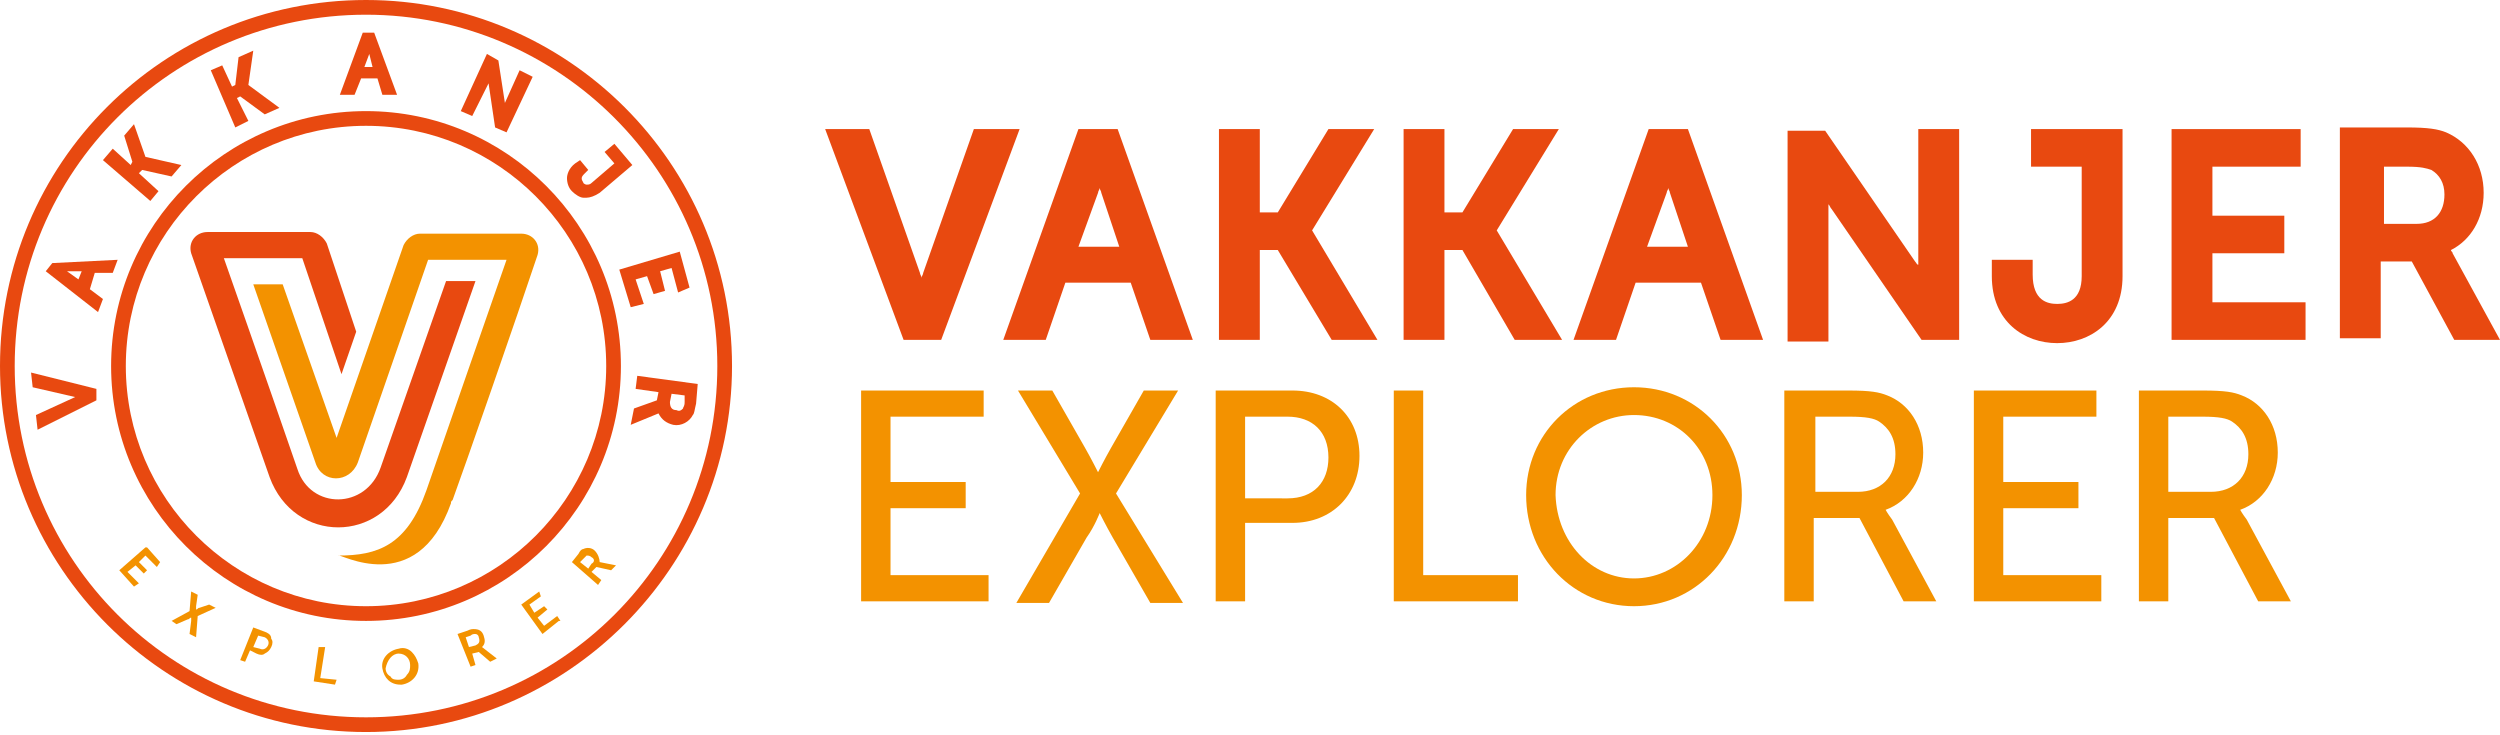<?xml version="1.0" encoding="utf-8"?>
<!-- Generator: Adobe Illustrator 21.1.0, SVG Export Plug-In . SVG Version: 6.00 Build 0)  -->
<svg version="1.1" id="Laag_1" xmlns="http://www.w3.org/2000/svg" xmlns:xlink="http://www.w3.org/1999/xlink" x="0px" y="0px"
	 width="153px" height="45px" viewBox="0 0 153 45" style="enable-background:new 0 0 153 45;" xml:space="preserve">
<style type="text/css">
	.st0{fill:#E84910;}
	.st1{fill:#F39200;}
</style>
<g>
	<g>
		<path class="st0" d="M59.6,7.9l-3.1,8.8c0,0.1-0.1,0.2-0.1,0.3c0-0.1-0.1-0.2-0.1-0.3l-3.1-8.8h-2.7l4.8,12.9h2.3l4.8-12.9H59.6z"
			/>
		<path class="st0" d="M66,7.9l-4.6,12.9H64l1.2-3.5h4l1.2,3.5H73L68.4,7.9H66z M68.5,15.1h-2.5l1.2-3.3c0-0.1,0.1-0.2,0.1-0.3
			c0,0.1,0.1,0.2,0.1,0.3L68.5,15.1z"/>
		<polygon class="st0" points="84.1,7.9 81.3,7.9 78.2,13 77.1,13 77.1,7.9 74.6,7.9 74.6,20.8 77.1,20.8 77.1,15.3 78.2,15.3 
			81.5,20.8 84.3,20.8 80.3,14.1 		"/>
		<polygon class="st0" points="95.4,7.9 92.6,7.9 89.5,13 88.4,13 88.4,7.9 85.9,7.9 85.9,20.8 88.4,20.8 88.4,15.3 89.5,15.3 
			92.7,20.8 95.6,20.8 91.6,14.1 		"/>
		<path class="st0" d="M100.9,7.9l-4.6,12.9h2.6l1.2-3.5h4l1.2,3.5h2.6l-4.6-12.9H100.9z M103.3,15.1h-2.5l1.2-3.3
			c0-0.1,0.1-0.2,0.1-0.3c0,0.1,0.1,0.2,0.1,0.3L103.3,15.1z"/>
		<path class="st0" d="M117.4,16.2C117.4,16.2,117.4,16.2,117.4,16.2c-0.1,0-0.1-0.1-0.2-0.2l-5.5-8h-2.3v12.9h2.5v-8.3
			c0,0,0,0,0-0.1c0.1,0.1,0.1,0.2,0.2,0.3l5.5,8h2.3V7.9h-2.5V16.2z"/>
		<path class="st0" d="M124.3,10.2h3.1v6.7c0,1.5-0.9,1.7-1.5,1.7c-0.6,0-1.5-0.2-1.5-1.8v-0.9h-2.5v1c0,2.8,2,4.1,4,4.1
			c2,0,4-1.3,4-4.1v-9h-5.6V10.2z"/>
		<polygon class="st0" points="135.4,15.5 139.8,15.5 139.8,13.2 135.4,13.2 135.4,10.2 140.8,10.2 140.8,7.9 132.9,7.9 132.9,20.8 
			141.1,20.8 141.1,18.5 135.4,18.5 		"/>
		<path class="st0" d="M150.1,15.5c0-0.1-0.1-0.1-0.1-0.2c1.2-0.6,2-1.9,2-3.5c0-1.7-0.9-3.1-2.3-3.7c-0.5-0.2-1.1-0.3-2.4-0.3h-4.1
			v12.9h2.5V16h1.9l2.6,4.8h2.8L150.1,15.5z M145.7,10.2h1.6c0.9,0,1.2,0.1,1.5,0.2c0.5,0.3,0.8,0.8,0.8,1.5c0,1.1-0.6,1.8-1.7,1.8
			h-2V10.2z"/>
	</g>
	<g>
		<path class="st1" d="M52.7,23.9h7.5v1.6h-5.7v4h4.6v1.6h-4.6v4.1h6v1.6h-7.8V23.9z"/>
		<path class="st1" d="M66.1,30.2l-3.8-6.3h2.1l2,3.5c0.4,0.7,0.8,1.5,0.8,1.5h0c0,0,0.4-0.8,0.8-1.5l2-3.5h2.1l-3.8,6.3l4.1,6.7h-2
			l-2.3-4c-0.4-0.7-0.8-1.5-0.8-1.5h0c0,0-0.3,0.8-0.8,1.5l-2.3,4h-2L66.1,30.2z"/>
		<path class="st1" d="M74.4,23.9h4.7c2.4,0,4.1,1.6,4.1,4S81.5,32,79.1,32h-2.9v4.8h-1.8V23.9z M78.8,30.5c1.6,0,2.5-1,2.5-2.5
			c0-1.6-1-2.5-2.5-2.5h-2.6v5H78.8z"/>
		<path class="st1" d="M85.3,23.9h1.8v11.3h5.8v1.6h-7.6V23.9z"/>
		<path class="st1" d="M100,23.7c3.7,0,6.6,2.9,6.6,6.6c0,3.8-2.9,6.8-6.6,6.8c-3.7,0-6.6-3-6.6-6.8C93.4,26.6,96.3,23.7,100,23.7z
			 M100,35.4c2.6,0,4.8-2.2,4.8-5.1c0-2.8-2.1-4.9-4.8-4.9c-2.6,0-4.8,2.1-4.8,4.9C95.3,33.2,97.4,35.4,100,35.4z"/>
		<path class="st1" d="M109.2,23.9h3.9c1.4,0,1.9,0.1,2.4,0.3c1.3,0.5,2.2,1.8,2.2,3.5c0,1.6-0.9,3-2.3,3.5v0c0,0,0.1,0.2,0.4,0.6
			l2.7,5h-2l-2.7-5.1h-2.8v5.1h-1.8V23.9z M113.7,30.1c1.4,0,2.3-0.9,2.3-2.3c0-1-0.4-1.6-1-2c-0.3-0.2-0.8-0.3-1.8-0.3h-2.1v4.6
			H113.7z"/>
		<path class="st1" d="M120.8,23.9h7.5v1.6h-5.7v4h4.6v1.6h-4.6v4.1h6v1.6h-7.8V23.9z"/>
		<path class="st1" d="M130.9,23.9h3.9c1.4,0,1.9,0.1,2.4,0.3c1.3,0.5,2.2,1.8,2.2,3.5c0,1.6-0.9,3-2.3,3.5v0c0,0,0.1,0.2,0.4,0.6
			l2.7,5h-2l-2.7-5.1h-2.8v5.1h-1.8V23.9z M135.3,30.1c1.4,0,2.3-0.9,2.3-2.3c0-1-0.4-1.6-1-2c-0.3-0.2-0.8-0.3-1.8-0.3h-2.1v4.6
			H135.3z"/>
	</g>
	<g>
		<path class="st0" d="M22.4,44.8C10,44.8,0,34.7,0,22.4C0,10,10,0,22.4,0c12.3,0,22.4,10,22.4,22.4C44.8,34.7,34.7,44.8,22.4,44.8z
			 M22.4,0.9c-11.9,0-21.5,9.6-21.5,21.5s9.6,21.5,21.5,21.5s21.5-9.6,21.5-21.5S34.2,0.9,22.4,0.9z"/>
	</g>
	<g>
		<path class="st0" d="M22.4,38c-8.6,0-15.6-7-15.6-15.6s7-15.6,15.6-15.6S38,13.8,38,22.4S31,38,22.4,38z M22.4,7.7
			c-8.1,0-14.7,6.6-14.7,14.7s6.6,14.7,14.7,14.7s14.7-6.6,14.7-14.7S30.5,7.7,22.4,7.7z"/>
	</g>
	<g>
		<polygon class="st1" points="8.9,33.5 7.3,34.9 7.3,34.9 8.2,35.9 8.2,35.9 8.5,35.7 7.8,35 8.3,34.6 8.8,35.1 9,34.9 8.5,34.4 
			8.9,34 9.6,34.7 9.8,34.4 9,33.5 		"/>
		<path class="st1" d="M12.2,37.2c-0.1,0-0.1,0.1-0.2,0.1c0-0.1,0-0.1,0-0.2l0.1-0.7l-0.4-0.2l-0.1,1.2L10.5,38l0.3,0.2l0.7-0.3
			c0.1,0,0.1-0.1,0.2-0.1c0,0.1,0,0.1,0,0.2l-0.1,0.8L12,39l0.1-1.3l1.1-0.5l-0.4-0.2L12.2,37.2z"/>
		<path class="st1" d="M16.3,38.7l-0.8-0.3l-0.8,2l0.3,0.1l0.3-0.7l0.4,0.2c0.2,0.1,0.4,0.1,0.5,0c0.2-0.1,0.3-0.2,0.4-0.4
			c0.1-0.2,0.1-0.4,0-0.5C16.6,38.9,16.5,38.8,16.3,38.7z M15.9,39.7l-0.4-0.1l0.3-0.7l0.4,0.1c0.2,0.1,0.3,0.3,0.2,0.5
			C16.3,39.7,16.1,39.8,15.9,39.7z"/>
		<polygon class="st1" points="19.9,39.6 19.5,39.6 19.2,41.7 20.5,41.9 20.5,41.9 20.6,41.6 19.6,41.5 		"/>
		<path class="st1" d="M25.2,39.9c-0.2-0.2-0.5-0.3-0.8-0.2h0c-0.6,0.1-1.1,0.6-1,1.2c0.1,0.6,0.5,1,1.1,1c0,0,0.1,0,0.1,0
			c0.6-0.1,1.1-0.6,1-1.3C25.5,40.3,25.4,40.1,25.2,39.9z M24.4,40c0.4,0,0.7,0.3,0.7,0.7c0,0.2,0,0.4-0.2,0.6
			c-0.1,0.2-0.3,0.3-0.5,0.3c-0.2,0-0.4,0-0.5-0.2c-0.2-0.1-0.3-0.3-0.3-0.5C23.7,40.4,24,40,24.4,40C24.4,40,24.4,40,24.4,40z"/>
		<path class="st1" d="M29.5,39.6c0.2-0.2,0.2-0.4,0.1-0.7c-0.1-0.3-0.3-0.4-0.6-0.4c0,0,0,0,0,0c-0.1,0-0.2,0-0.4,0.1l-0.6,0.2
			l0.8,2l0.3-0.1L28.9,40l0.4-0.1l0.7,0.6l0,0l0.4-0.2L29.5,39.6C29.6,39.6,29.6,39.6,29.5,39.6z M29.1,39.5l-0.4,0.1L28.5,39
			l0.3-0.1c0.1-0.1,0.2-0.1,0.3-0.1c0.1,0,0.2,0.1,0.2,0.2C29.4,39.3,29.3,39.4,29.1,39.5z"/>
		<polygon class="st1" points="33.3,38.3 32.9,37.8 33.5,37.3 33.3,37.1 32.7,37.5 32.4,37 33.1,36.5 33,36.2 31.9,37 31.9,37 
			33.2,38.8 34.2,38 34.3,38 34.1,37.7 		"/>
		<path class="st1" d="M36.7,34.4C36.7,34.4,36.7,34.4,36.7,34.4c0-0.2-0.1-0.5-0.3-0.7c-0.2-0.2-0.5-0.2-0.7-0.1
			c-0.1,0-0.2,0.1-0.3,0.3L35,34.4l1.6,1.4l0.2-0.3L36.2,35l0.3-0.3l0.9,0.2l0,0l0.3-0.3L36.7,34.4z M36.2,34.5L36,34.8l-0.5-0.4
			l0.2-0.2c0.1-0.1,0.2-0.2,0.2-0.2c0.1,0,0.2,0,0.3,0.1C36.4,34.2,36.4,34.4,36.2,34.5z"/>
	</g>
	<path class="st0" d="M23.3,28.6l4-11.4h1.8l-4.2,12c-1.5,4.1-6.9,4.1-8.4,0l-4.8-13.7c-0.2-0.7,0.3-1.3,1-1.3H19
		c0.4,0,0.8,0.3,1,0.7l1.8,5.4l-0.9,2.6l-2.4-7.1h-4.8c0,0,2.5,7.1,4.5,12.9C19,31.2,22.4,31.2,23.3,28.6z"/>
	<g>
		<polygon class="st0" points="1.9,22.8 2,23.7 4.6,24.3 2.2,25.4 2.3,26.3 5.9,24.5 5.9,23.8 		"/>
		<path class="st0" d="M2.8,16.6L6,19.1l0.3-0.8l-0.8-0.6l0.3-1l1.1,0l0.3-0.8l-4,0.2L2.8,16.6z M5,16.6l-0.2,0.5l-0.7-0.5L5,16.6z"
			/>
		<polygon class="st0" points="8.2,7.6 7.6,8.3 8.1,9.9 8,10.1 6.9,9.1 6.3,9.8 9.2,12.3 9.7,11.7 8.5,10.6 8.7,10.4 10.5,10.8 
			11.1,10.1 8.9,9.6 		"/>
		<polygon class="st0" points="15.5,3.1 14.6,3.5 14.4,5.2 14.2,5.3 13.6,4 12.9,4.3 14.4,7.8 15.2,7.4 14.5,6 14.7,5.9 16.2,7 
			17.1,6.6 15.2,5.2 		"/>
		<path class="st0" d="M22.2,2l-1.4,3.8l0.9,0l0.4-1l1,0l0.3,1l0.9,0L22.9,2L22.2,2z M22.8,4.1l-0.5,0l0.3-0.8L22.8,4.1z"/>
		<polygon class="st0" points="30.9,6.3 30.5,3.7 29.8,3.3 28.2,6.8 28.9,7.1 29.9,5.1 30.3,7.8 31,8.1 32.6,4.7 31.8,4.3 		"/>
		<path class="st0" d="M37.6,8.8L37,9.3l0.6,0.7l-1.4,1.2c-0.1,0.1-0.2,0.1-0.3,0.1c-0.1,0-0.2-0.1-0.2-0.1c0-0.1-0.1-0.1-0.1-0.3
			c0-0.1,0.1-0.2,0.2-0.3l0.2-0.2l-0.5-0.6l-0.3,0.2c-0.4,0.3-0.5,0.7-0.5,0.9c0,0.3,0.1,0.6,0.3,0.8c0.2,0.2,0.5,0.4,0.7,0.4
			c0,0,0.1,0,0.2,0c0.2,0,0.5-0.1,0.8-0.3l2-1.7L37.6,8.8z"/>
		<polygon class="st0" points="38.9,17.1 39.6,16.9 40,18 40.7,17.8 40.4,16.6 41.1,16.4 41.5,17.9 42.2,17.6 41.6,15.4 37.9,16.5 
			38.6,18.8 39.4,18.6 		"/>
		<path class="st0" d="M39,23l-0.1,0.8l1.4,0.2l-0.1,0.5L38.8,25L38.6,26l1.7-0.7c0,0,0,0,0,0c0.2,0.4,0.5,0.6,0.9,0.7
			c0.5,0.1,1-0.2,1.2-0.6c0.1-0.1,0.1-0.3,0.2-0.7l0.1-1.2L39,23z M41.9,24.2l0,0.4c0,0.3-0.1,0.3-0.1,0.4c-0.1,0.1-0.2,0.2-0.4,0.1
			c-0.3,0-0.4-0.2-0.4-0.5l0.1-0.5L41.9,24.2z"/>
	</g>
	<path class="st1" d="M27.6,30.8c0-0.1,0-0.1,0.1-0.2c0.7-1.9,4-11.4,5.2-15c0.2-0.7-0.3-1.3-1-1.3h-6.2c-0.4,0-0.8,0.3-1,0.7
		l-4.1,11.8l-3.3-9.4h-1.8l3.8,10.9h0c0.4,1.3,2.1,1.3,2.6,0l0,0l4.3-12.4h4.8c0,0-4.7,13.5-4.9,14.1c-1.2,3.4-3,4-5.4,4
		C20.7,33.8,25.5,36.7,27.6,30.8z"/>
</g>
</svg>
